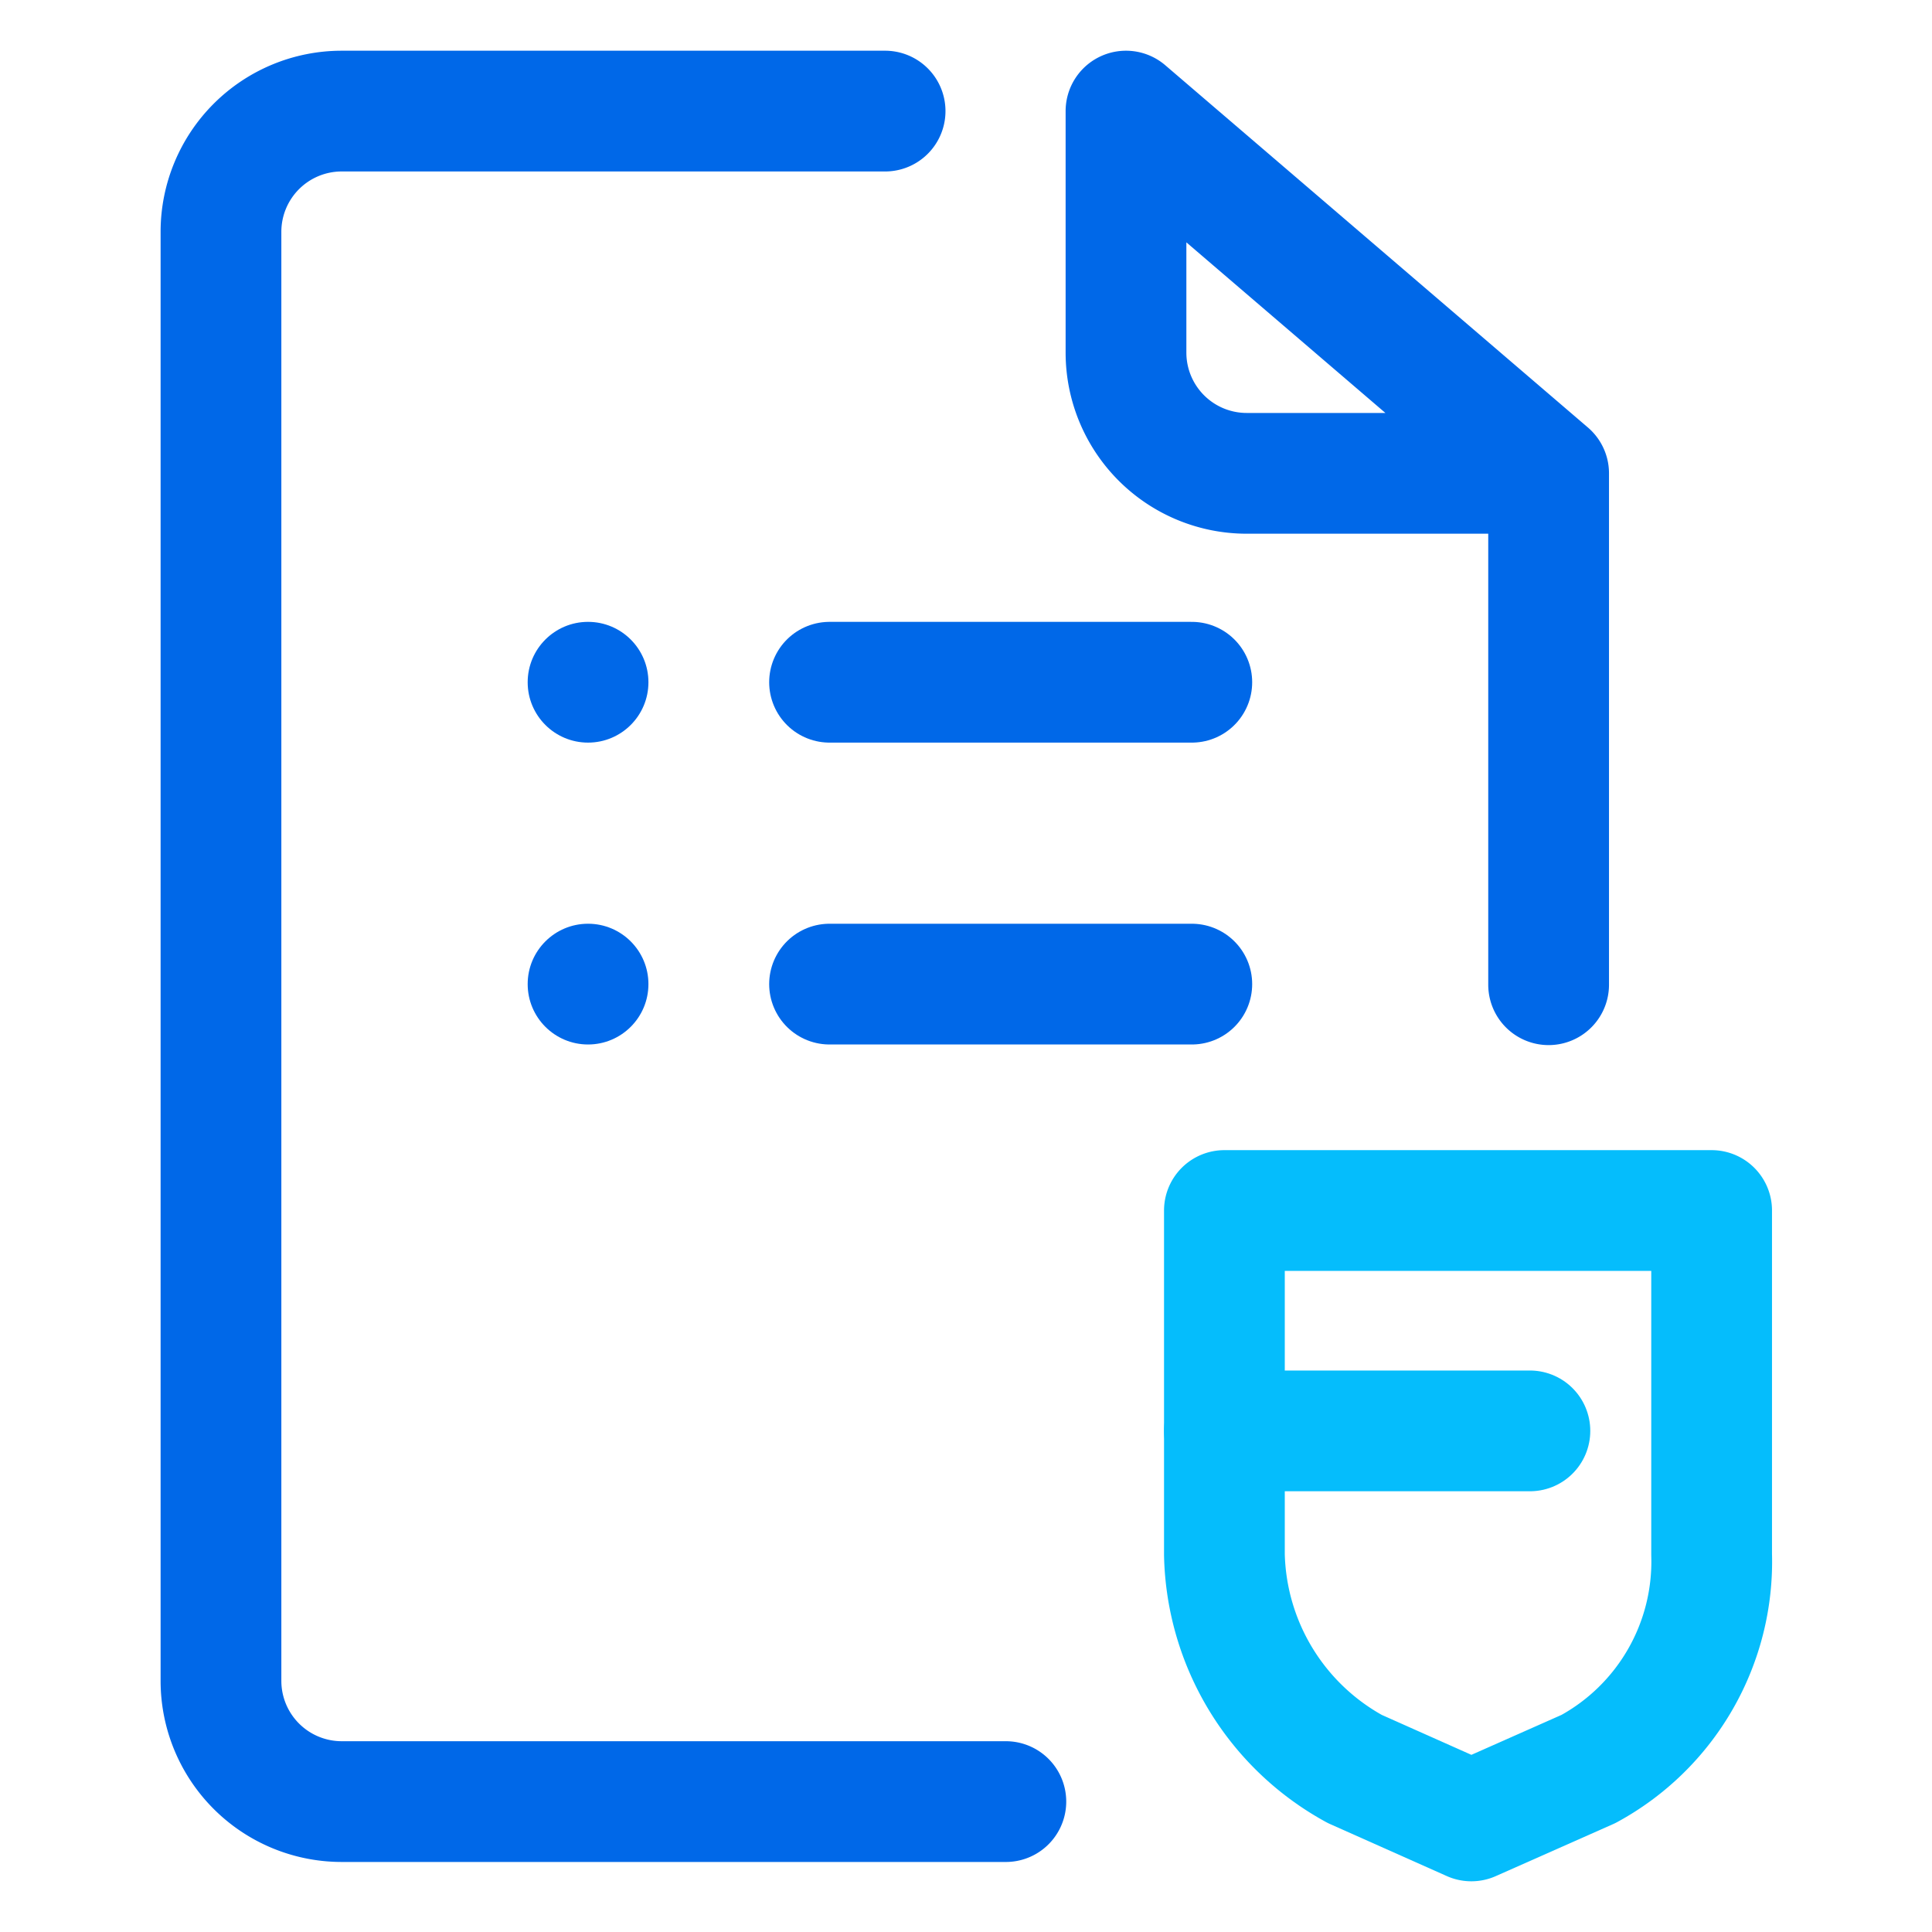 <svg id="图层_1" data-name="图层 1" xmlns="http://www.w3.org/2000/svg" viewBox="0 0 32 32"><defs><style>.cls-1,.cls-2{fill:none;stroke-linecap:round;stroke-linejoin:round;stroke-width:2px;}.cls-1{stroke:#05bdfc;}.cls-2{stroke:#0068e8;}.cls-3{fill:#0068e8;}</style></defs><path class="cls-1" d="M26.31,29.3l-1.94.86-1.93-.86a4.15,4.15,0,0,1-2.16-3.55v-5.7h8.07v5.7A3.91,3.91,0,0,1,26.31,29.3Z"/><line class="cls-1" x1="25.34" y1="23.7" x2="20.28" y2="23.7"/><line class="cls-2" x1="13.74" y1="11.3" x2="19.74" y2="11.3"/><line class="cls-2" x1="13.74" y1="16.3" x2="19.74" y2="16.3"/><circle class="cls-3" cx="9.74" cy="11.3" r="1"/><circle class="cls-3" cx="9.74" cy="16.3" r="1"/><path class="cls-2" d="M16.66,29.84h-11a2,2,0,0,1-2-2v-24a2,2,0,0,1,2-2h9"/><path class="cls-2" d="M25.65,7.84h-5a2,2,0,0,1-2-2v-4l7,6v8.47"/></svg>